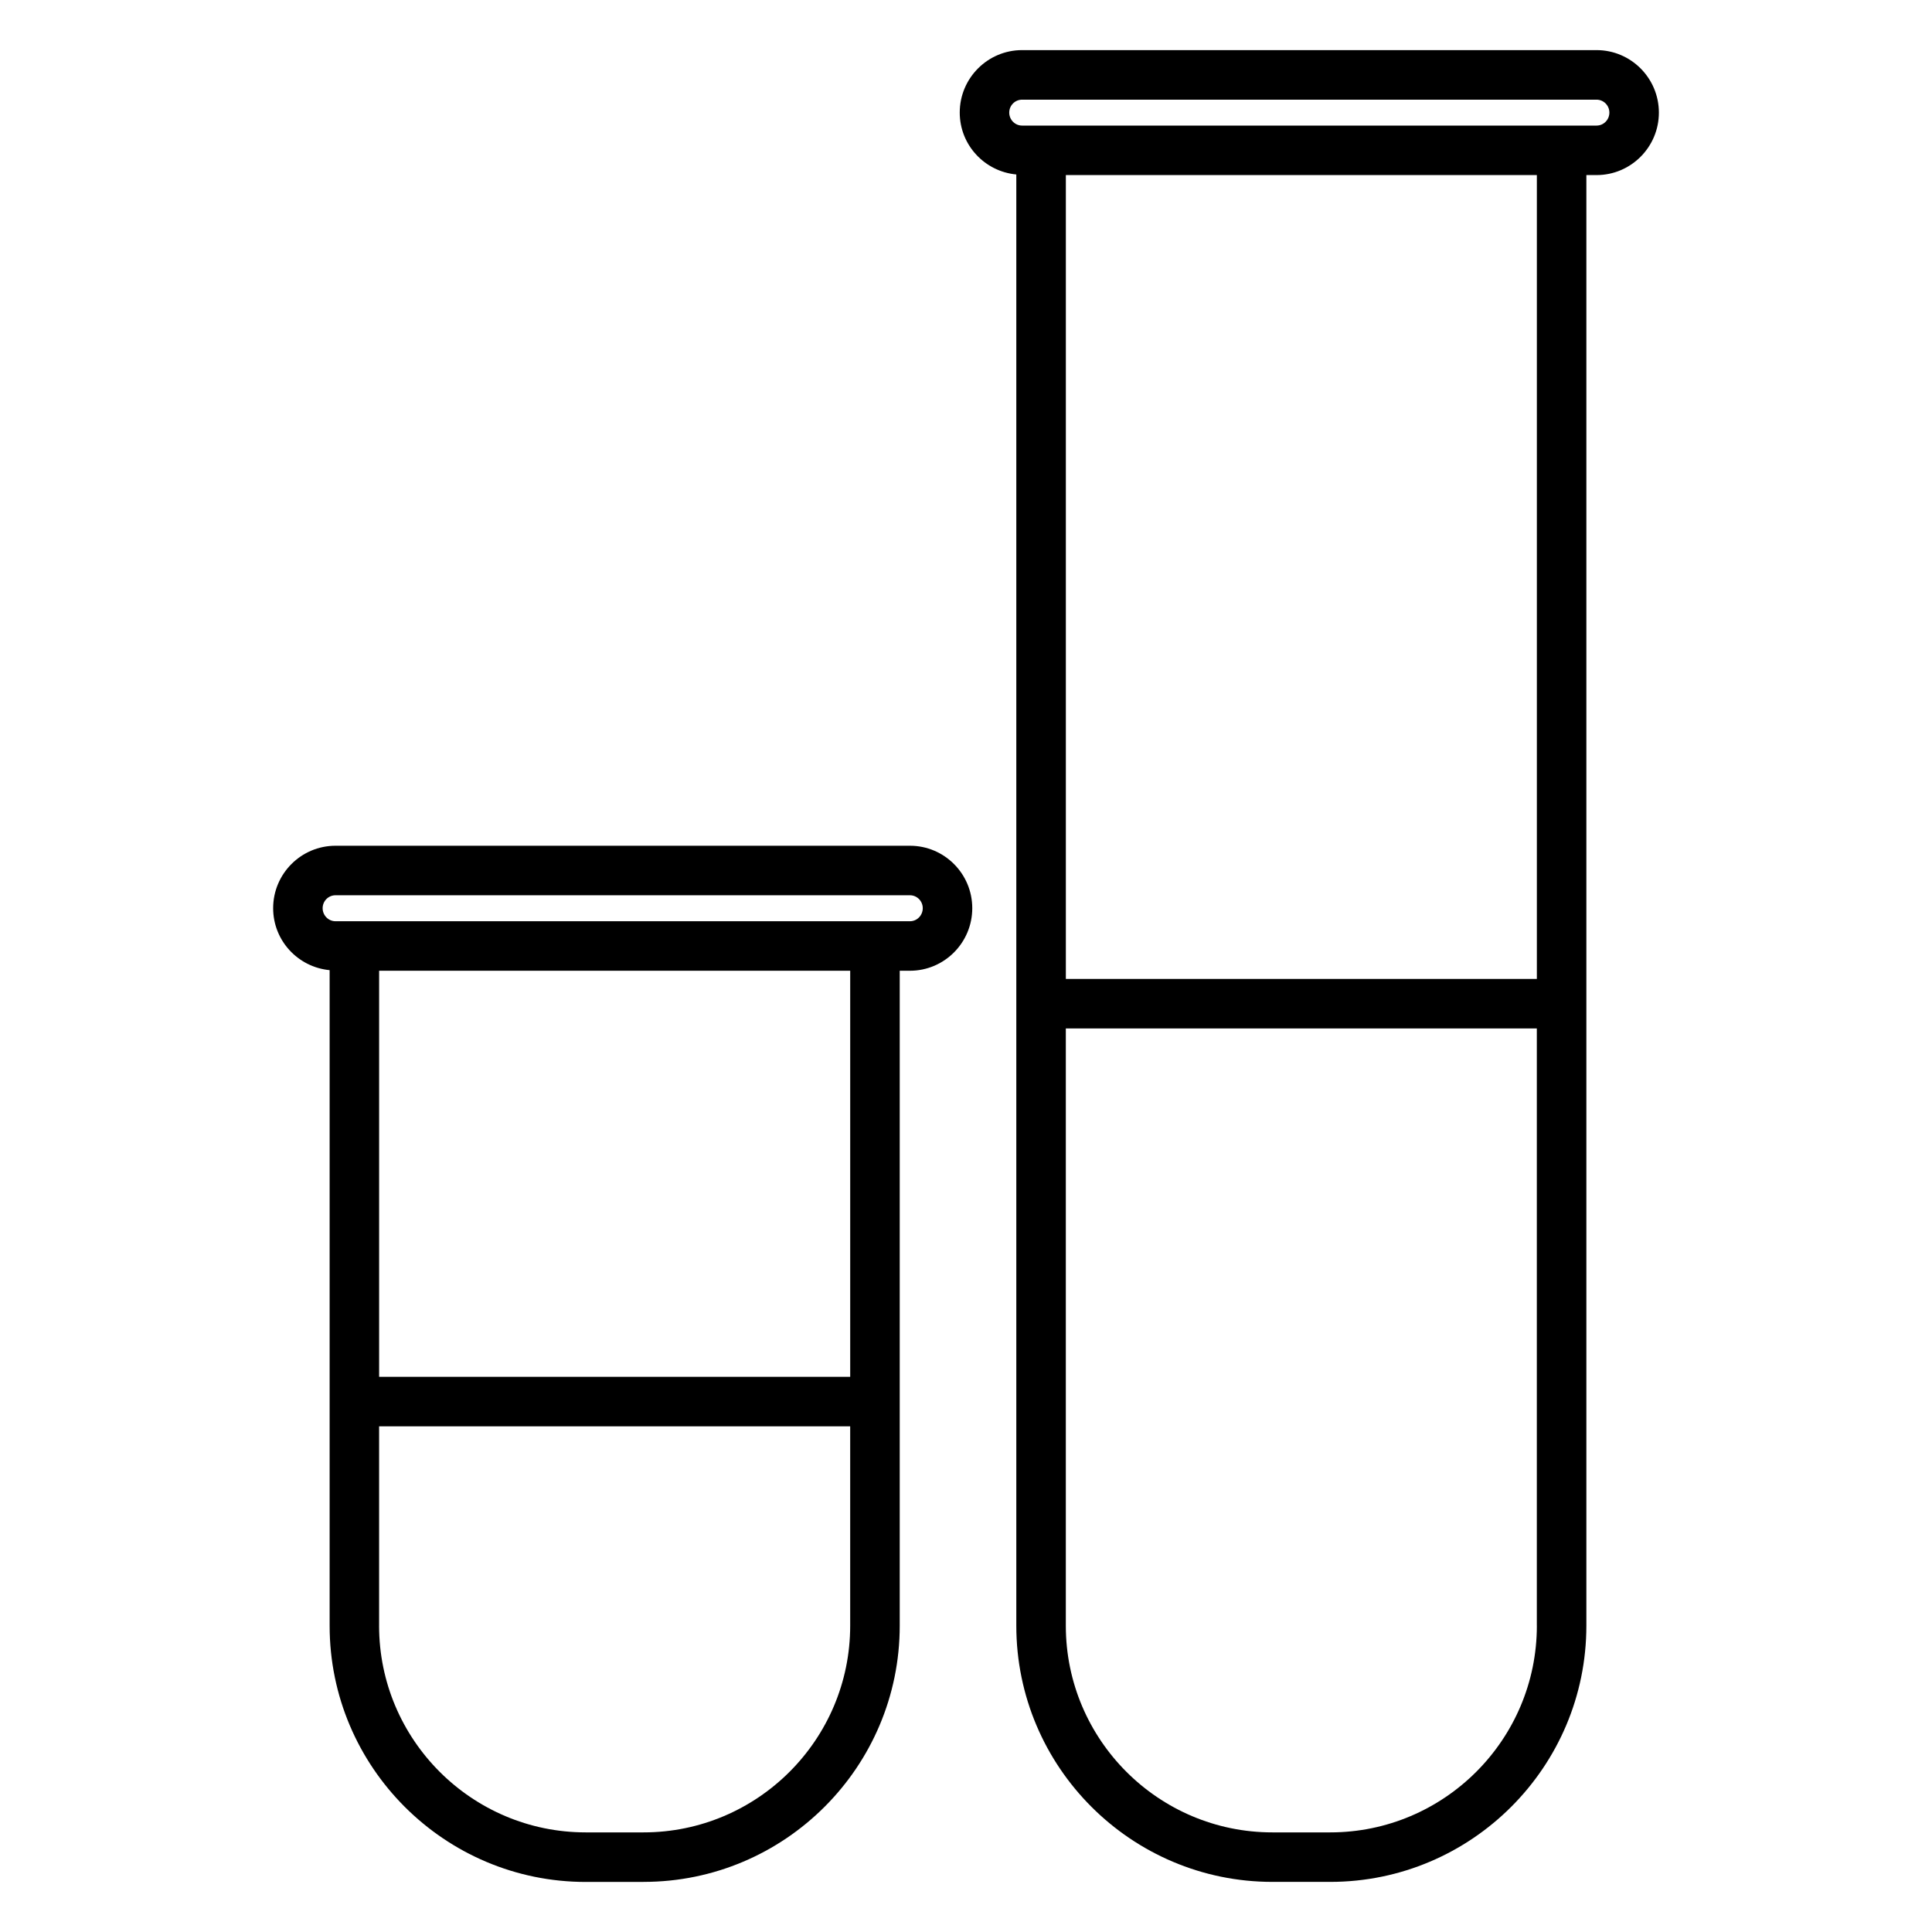 <?xml version="1.0" encoding="UTF-8"?>
<!-- Uploaded to: ICON Repo, www.iconrepo.com, Generator: ICON Repo Mixer Tools -->
<svg fill="#000000" width="800px" height="800px" version="1.1" viewBox="144 144 512 512" xmlns="http://www.w3.org/2000/svg">
 <g>
  <path d="m567.11 157.28h-152.25c-9.109 0-16.52 7.426-16.52 16.547 0 8.613 6.606 15.625 14.992 16.41v384.6c0 37.43 30.445 67.883 67.867 67.883h15.324c37.43 0 67.879-30.453 67.879-67.883v-384.44h2.707c9.105 0 16.512-7.43 16.512-16.562-0.004-9.129-7.41-16.555-16.516-16.555zm-15.828 417.56c0 30.195-24.566 54.762-54.758 54.762h-15.324c-30.188 0-54.746-24.566-54.746-54.762v-158.29h124.82v158.29zm0-171.41h-124.82v-213.03h124.82zm15.828-226.15h-152.25c-1.875 0-3.402-1.543-3.402-3.441 0-1.891 1.527-3.426 3.402-3.426h152.25c1.867 0 3.391 1.539 3.391 3.426 0 1.898-1.523 3.441-3.391 3.441z"/>
  <path d="m314.55 642.72c37.434 0 67.887-30.453 67.887-67.883v-173.58h2.719c9.102 0 16.504-7.438 16.504-16.578 0-9.125-7.398-16.547-16.504-16.547h-152.25c-9.109 0-16.52 7.426-16.52 16.547 0 8.605 6.59 15.625 14.969 16.422v173.75c0 37.43 30.449 67.883 67.879 67.883l15.316-0.004zm54.762-133.85h-124.84v-107.61h124.84zm-139.81-124.19c0-1.891 1.527-3.426 3.402-3.426h152.25c1.863 0 3.387 1.539 3.387 3.426 0 1.906-1.516 3.457-3.387 3.457h-152.25c-1.875 0-3.402-1.555-3.402-3.457zm14.965 190.16v-52.852h124.84v52.852c0 30.195-24.57 54.762-54.77 54.762h-15.324c-30.188-0.004-54.75-24.562-54.75-54.762z"/>
 </g>
</svg>